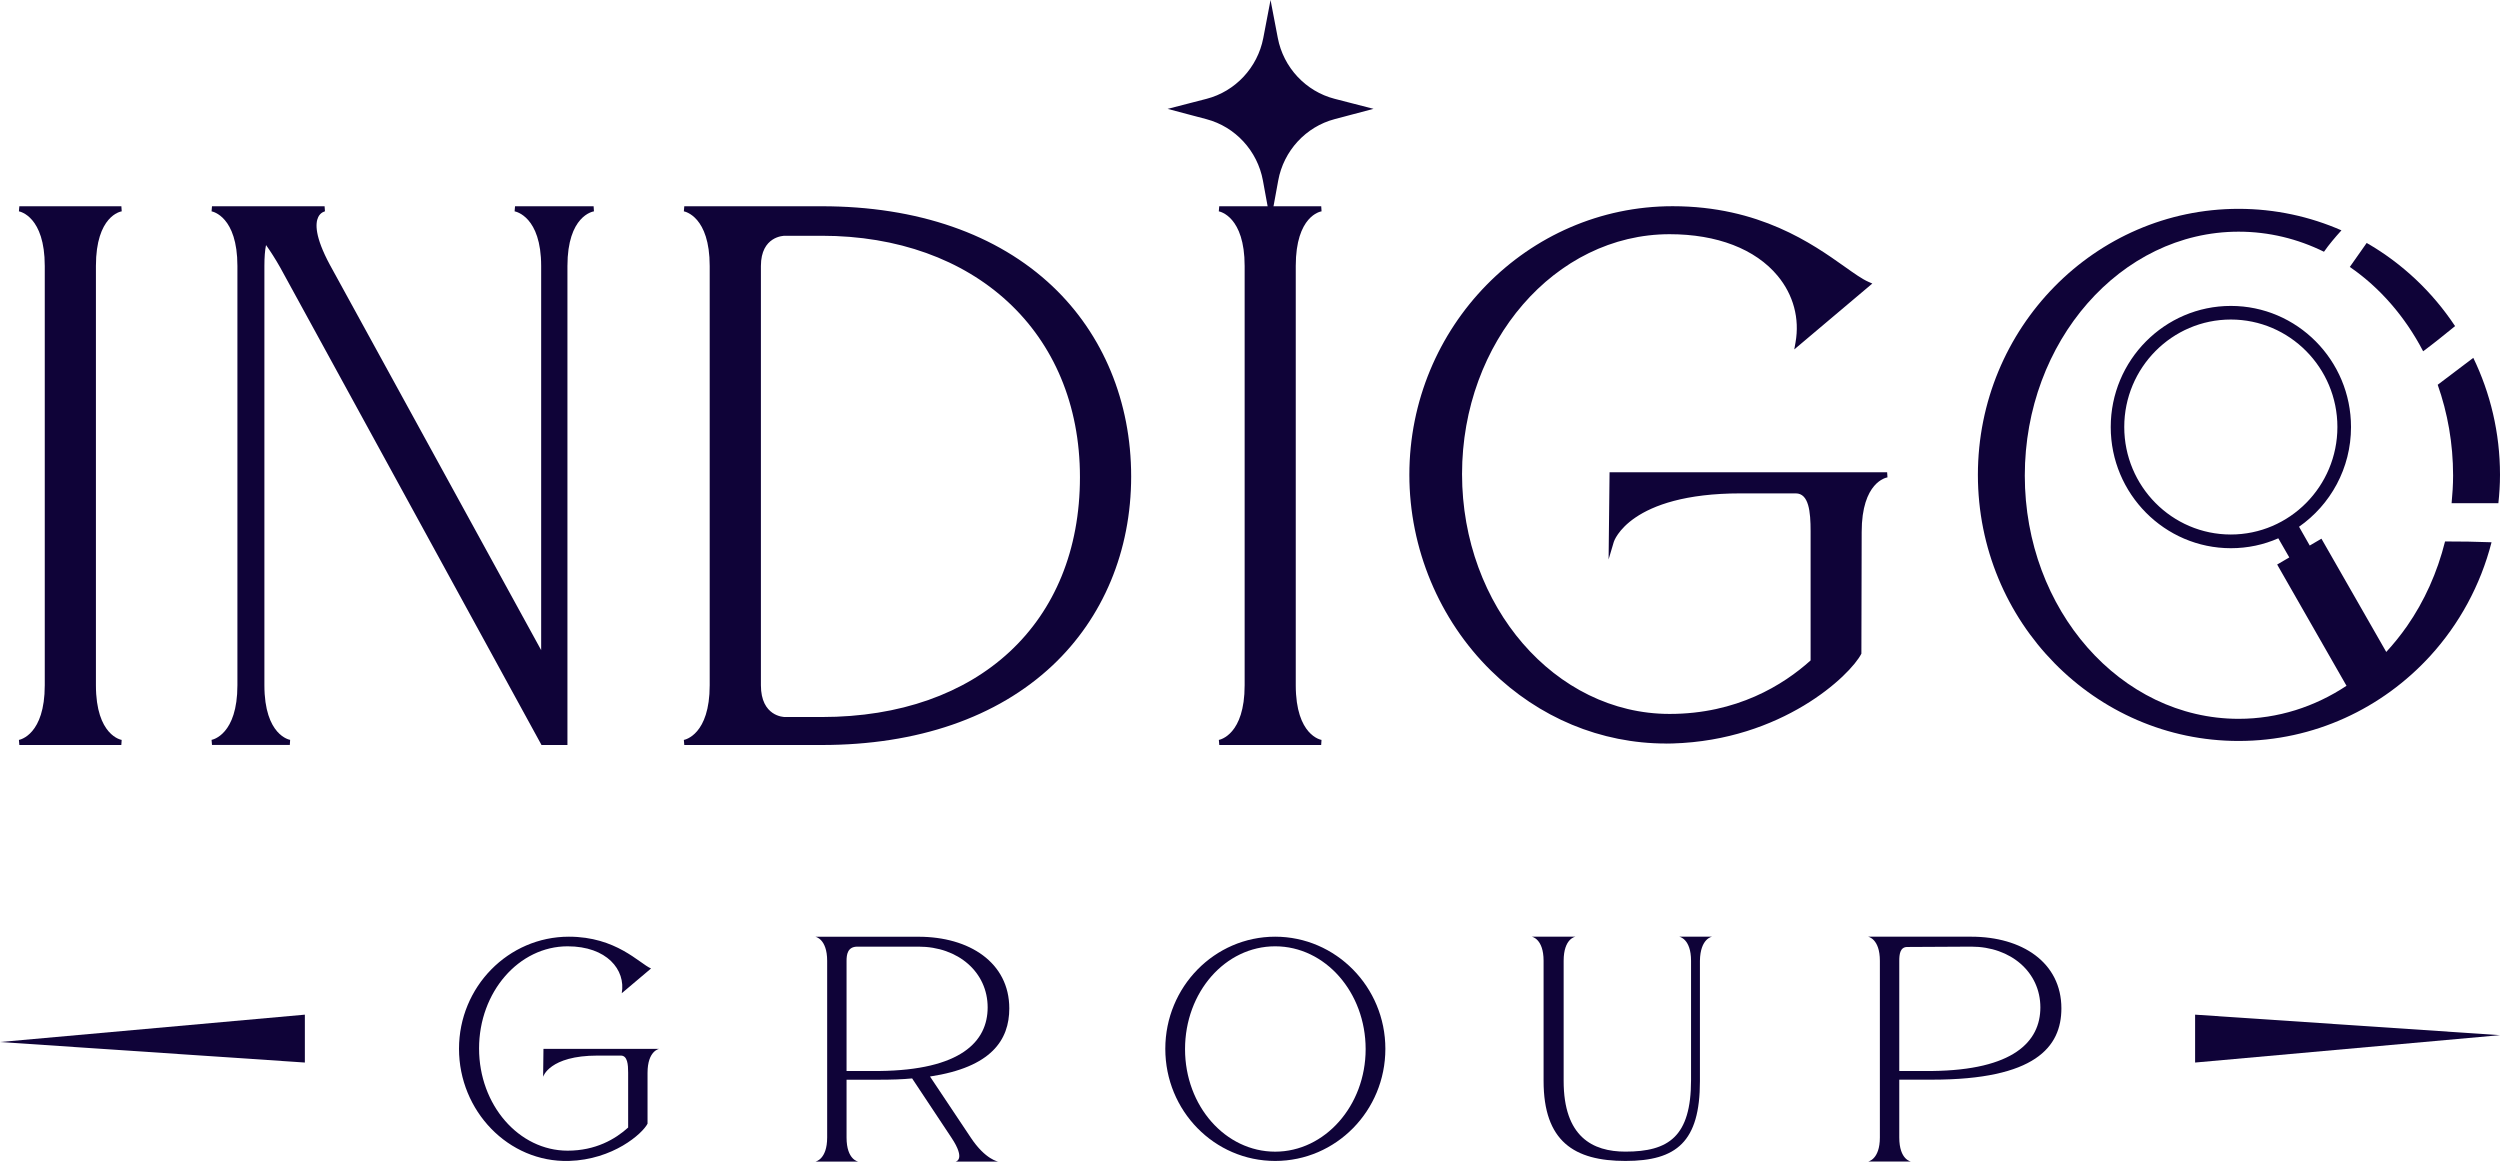 <svg width="198" height="92" viewBox="0 0 198 92" fill="none" xmlns="http://www.w3.org/2000/svg">
<g clip-path="url(#clip0_3795_1611)">
<path d="M52.22 83.067C52.22 83.067 51.285 83.195 51.285 84.974V88.996C50.881 89.784 48.562 91.846 45.054 91.947C40.261 92.075 36.353 87.978 36.353 83.067C36.353 78.156 40.261 74.186 45.054 74.186C48.811 74.186 50.627 76.297 51.562 76.704L49.243 78.664C49.572 76.806 48.055 74.948 44.956 74.948C41.093 74.948 37.942 78.563 37.942 83.04C37.942 87.518 41.093 91.133 44.956 91.133C47.177 91.133 48.739 90.217 49.749 89.301V84.951C49.749 84.314 49.7 83.602 49.171 83.602H47.328C43.496 83.602 43.015 85.283 43.015 85.283L43.042 83.071H52.224L52.22 83.067Z" fill="#0F0338"/>
<path d="M79.081 92H75.676C75.676 92 76.535 91.872 75.347 90.093L72.241 85.411C71.462 85.487 70.603 85.513 69.646 85.513H67.047V90.093C67.047 91.876 67.981 92 67.981 92H64.576C64.576 92 65.511 91.845 65.511 90.093V76.097C65.511 74.341 64.576 74.19 64.576 74.19H72.748C76.762 74.19 79.936 76.226 79.936 79.867C79.936 82.362 78.525 84.525 73.656 85.26L76.883 90.096C78.044 91.853 79.077 92.004 79.077 92.004L79.081 92ZM78.222 79.784C78.222 77.01 75.903 74.974 72.748 74.974H67.905C67.122 74.974 67.047 75.611 67.047 76.094V84.823H69.646C76.077 84.748 78.222 82.509 78.222 79.784Z" fill="#0F0338"/>
<path d="M109.721 83.067C109.721 87.978 105.81 91.947 100.993 91.947C96.177 91.947 92.292 87.978 92.292 83.067C92.292 78.156 96.2 74.186 100.993 74.186C105.787 74.186 109.721 78.156 109.721 83.067ZM108.159 83.093C108.159 78.589 104.955 74.948 100.993 74.948C97.032 74.948 93.855 78.585 93.855 83.093C93.855 87.601 97.059 91.212 100.993 91.212C104.928 91.212 108.159 87.571 108.159 83.093Z" fill="#0F0338"/>
<path d="M133.931 76.094C133.931 74.337 132.996 74.186 132.996 74.186H135.595C135.595 74.186 134.661 74.315 134.634 76.094V85.638C134.634 90.421 132.792 91.947 128.733 91.947C124.673 91.947 122.252 90.394 122.252 85.611V76.094C122.252 74.337 121.317 74.186 121.317 74.186H124.775C124.775 74.186 123.841 74.315 123.841 76.094V85.611C123.841 90.04 126.137 91.209 128.733 91.209C132.164 91.209 133.931 90.014 133.931 85.532V76.09V76.094Z" fill="#0F0338"/>
<path d="M163.262 79.859C163.262 82.939 161.166 85.509 153.021 85.509H150.422V90.089C150.422 91.872 151.356 91.996 151.356 91.996H147.951C147.951 91.996 148.886 91.842 148.886 90.089V76.094C148.886 74.337 147.951 74.186 147.951 74.186H156.123C160.137 74.186 163.262 76.222 163.262 79.863V79.859ZM161.597 79.784C161.597 77.01 159.278 74.974 156.123 74.974L151.053 75.001C150.475 75.001 150.422 75.611 150.422 76.094V84.823H153.021C159.452 84.748 161.597 82.509 161.597 79.784Z" fill="#0F0338"/>
<path d="M9.613 16.536C9.613 16.536 7.4 16.837 7.4 21.062V54.27C7.4 58.495 9.613 58.797 9.613 58.797H1.532C1.532 58.797 3.745 58.435 3.745 54.27V21.066C3.745 16.898 1.532 16.539 1.532 16.539H9.613V16.536Z" fill="#0F0338"/>
<path d="M9.613 59.004H1.532L1.498 58.601C1.581 58.586 3.545 58.194 3.545 54.273V21.066C3.545 17.146 1.581 16.754 1.498 16.739L1.532 16.336H9.613L9.64 16.739C9.556 16.751 7.597 17.09 7.597 21.066V54.273C7.597 58.276 9.617 58.597 9.636 58.601L9.609 59.004H9.613ZM2.406 58.597H8.72C8.036 58.077 7.199 56.904 7.199 54.273V21.066C7.199 18.432 8.036 17.259 8.72 16.743H2.406C3.095 17.263 3.95 18.439 3.95 21.066V54.273C3.95 56.901 3.091 58.077 2.406 58.597Z" fill="#0F0338"/>
<path d="M25.949 21.066L43.065 52.28V21.066C43.065 16.898 40.791 16.54 40.791 16.54H47.014C47.014 16.54 44.741 16.841 44.741 21.066V58.8H43.004L22.359 21.066C21.879 20.222 21.402 19.498 20.982 18.952C20.8 19.495 20.744 20.218 20.744 21.066V54.274C20.744 58.499 22.957 58.8 22.957 58.8H16.794C16.794 58.8 19.007 58.439 19.007 54.274V21.066C19.007 16.898 16.794 16.54 16.794 16.54H25.711C25.711 16.54 23.676 16.841 25.949 21.066Z" fill="#0F0338"/>
<path d="M44.941 59.004H42.887L42.83 58.898L22.181 21.164C21.814 20.516 21.432 19.917 21.069 19.408C20.982 19.834 20.94 20.373 20.94 21.063V54.27C20.94 58.273 22.96 58.593 22.979 58.597L22.953 59H16.79L16.756 58.597C16.839 58.582 18.803 58.19 18.803 54.27V21.066C18.803 17.146 16.839 16.754 16.756 16.739L16.79 16.336H25.707L25.737 16.739C25.737 16.739 25.393 16.803 25.204 17.192C24.965 17.689 24.928 18.748 26.123 20.968L42.86 51.492V21.066C42.86 17.143 40.84 16.754 40.757 16.739L40.791 16.336H47.014L47.041 16.739C46.958 16.751 44.941 17.09 44.941 21.066V59.004ZM43.125 58.597H44.54V21.066C44.54 18.432 45.399 17.259 46.099 16.743H41.684C42.387 17.263 43.265 18.439 43.265 21.066V53.067L25.771 21.164C24.738 19.25 24.432 17.847 24.848 17.003C24.897 16.901 24.954 16.815 25.015 16.743H17.66C18.349 17.263 19.204 18.439 19.204 21.066V54.273C19.204 56.901 18.345 58.077 17.66 58.597H22.06C21.375 58.077 20.539 56.904 20.539 54.273V21.066C20.539 20.098 20.619 19.404 20.789 18.888L20.906 18.526L21.137 18.827C21.587 19.412 22.067 20.15 22.529 20.965L43.121 58.597H43.125Z" fill="#0F0338"/>
<path d="M89.383 37.73C89.383 49.2 81.007 58.8 65.087 58.8H54.195C54.195 58.8 56.408 58.439 56.408 54.274V21.066C56.408 16.898 54.195 16.54 54.195 16.54H65.087C81.068 16.54 89.383 26.261 89.383 37.73ZM85.733 37.791C85.733 25.593 76.395 18.469 65.084 18.469H62.151C61.671 18.469 60.056 18.771 60.056 21.066V54.274C60.056 56.991 62.151 56.991 62.151 56.991H65.084C77.171 56.991 85.733 49.928 85.733 37.794V37.791Z" fill="#0F0338"/>
<path d="M65.087 59.004H54.195L54.161 58.601C54.244 58.586 56.208 58.194 56.208 54.273V21.066C56.208 17.146 54.244 16.754 54.161 16.739L54.195 16.336H65.087C72.661 16.336 78.983 18.53 83.368 22.683C87.378 26.483 89.588 31.828 89.588 37.73C89.588 43.633 87.371 48.936 83.345 52.717C78.964 56.829 72.65 59.004 65.091 59.004H65.087ZM55.065 58.597H65.087C72.544 58.597 78.76 56.46 83.069 52.419C87.011 48.718 89.183 43.501 89.183 37.73C89.183 23.23 77.08 16.743 65.087 16.743H55.065C55.754 17.263 56.609 18.439 56.609 21.066V54.273C56.609 56.901 55.75 58.077 55.065 58.597ZM65.087 57.191H62.155C62.132 57.191 59.859 57.157 59.859 54.27V21.066C59.859 18.296 62.06 18.266 62.155 18.266H65.087C77.364 18.266 85.937 26.294 85.937 37.791C85.937 49.287 77.754 57.191 65.087 57.191ZM62.155 18.673C62.08 18.673 60.264 18.699 60.264 21.066V54.273C60.264 56.746 62.08 56.788 62.155 56.788H65.087C77.507 56.788 85.532 49.332 85.532 37.791C85.532 26.249 77.125 18.673 65.087 18.673H62.155Z" fill="#0F0338"/>
<path d="M104.645 16.536C104.645 16.536 102.431 16.837 102.431 21.062V54.27C102.431 58.495 104.645 58.797 104.645 58.797H96.567C96.567 58.797 98.781 58.435 98.781 54.27V21.066C98.781 16.898 96.567 16.539 96.567 16.539H104.645V16.536Z" fill="#0F0338"/>
<path d="M104.644 59.004H96.567L96.533 58.601C96.616 58.586 98.576 58.194 98.576 54.273V21.066C98.576 17.146 96.612 16.754 96.529 16.739L96.563 16.336H104.641L104.667 16.739C104.584 16.751 102.624 17.09 102.624 21.066V54.273C102.624 58.276 104.644 58.597 104.663 58.601L104.637 59.004H104.644ZM97.437 58.597H103.752C103.067 58.077 102.231 56.904 102.231 54.273V21.066C102.231 18.432 103.067 17.259 103.752 16.743H97.437C98.122 17.263 98.981 18.439 98.981 21.066V54.273C98.981 56.901 98.122 58.077 97.437 58.597Z" fill="#0F0338"/>
<path d="M149.465 37.61C149.465 37.61 147.252 37.911 147.252 42.137V51.677C146.294 53.55 140.79 58.439 132.47 58.68C121.102 58.981 111.825 49.261 111.825 37.61C111.825 25.959 121.102 16.54 132.47 16.54C141.387 16.54 145.697 21.549 147.91 22.518L142.405 27.165C143.185 22.759 139.594 18.349 132.232 18.349C123.077 18.349 115.593 26.924 115.593 37.549C115.593 48.175 123.073 56.75 132.232 56.75C137.498 56.75 141.21 54.575 143.601 52.4V42.076C143.601 40.569 143.48 38.876 142.224 38.876H137.854C128.759 38.876 127.62 42.86 127.62 42.86L127.681 37.606H149.465V37.61Z" fill="#0F0338"/>
<path d="M131.952 58.887C126.792 58.887 121.885 56.848 118.083 53.113C113.978 49.08 111.621 43.426 111.621 37.606C111.621 25.876 120.973 16.332 132.471 16.332C139.349 16.332 143.559 19.321 146.075 21.104C146.862 21.662 147.486 22.107 147.989 22.325L148.288 22.457L142.106 27.674L142.205 27.124C142.542 25.224 142.038 23.351 140.79 21.847C139.023 19.717 135.985 18.549 132.232 18.549C123.168 18.549 115.794 27.071 115.794 37.546C115.794 48.02 123.168 56.543 132.232 56.543C137.555 56.543 141.233 54.255 143.4 52.306V42.072C143.4 40.516 143.257 39.076 142.224 39.076H137.854C129.051 39.076 127.825 42.875 127.813 42.917L127.401 44.308L127.477 37.406H149.461L149.488 37.809C149.404 37.821 147.445 38.164 147.445 42.137L147.422 51.771C146.533 53.508 141.127 58.631 132.467 58.883C132.293 58.887 132.119 58.891 131.945 58.891L131.952 58.887ZM132.471 16.739C121.196 16.739 112.026 26.102 112.026 37.606C112.026 43.316 114.337 48.861 118.367 52.822C122.218 56.607 127.227 58.616 132.467 58.476C140.419 58.246 146.003 53.584 147.051 51.628V42.137C147.051 39.502 147.887 38.33 148.572 37.813H127.881L127.832 42.031C128.668 40.832 131.109 38.673 137.854 38.673H142.224C143.801 38.673 143.801 40.885 143.801 42.076V52.491L143.733 52.551C141.524 54.56 137.733 56.95 132.228 56.95C122.944 56.95 115.389 48.247 115.389 37.546C115.389 26.845 122.944 18.142 132.228 18.142C136.102 18.142 139.25 19.366 141.096 21.587C142.307 23.045 142.859 24.832 142.674 26.668L147.539 22.559C147.063 22.303 146.51 21.911 145.841 21.44C143.363 19.683 139.216 16.739 132.467 16.739H132.471Z" fill="#0F0338"/>
<path d="M194.444 25.827C193.619 26.494 192.813 27.154 191.913 27.821C190.49 25.088 188.496 22.785 186.105 21.142C186.567 20.497 187.002 19.86 187.441 19.242C190.252 20.855 192.647 23.117 194.444 25.831V25.827Z" fill="#0F0338"/>
<path d="M198 37.606C198 38.371 197.951 39.117 197.871 39.856H194.167C194.235 39.136 194.285 38.405 194.285 37.662C194.285 35.118 193.85 32.698 193.066 30.474C194.005 29.766 194.943 29.05 195.885 28.341C197.236 31.134 198 34.281 198 37.602V37.606Z" fill="#0F0338"/>
<path d="M193.649 42.879C193.036 45.34 192.007 47.617 190.645 49.577C190.134 50.308 189.582 50.994 188.992 51.635L183.858 42.664L182.931 43.207L182.084 41.718C184.569 39.984 186.2 37.093 186.2 33.822C186.2 28.533 181.932 24.229 176.685 24.229C171.438 24.229 167.17 28.533 167.17 33.822C167.17 39.11 171.441 43.418 176.685 43.418C178.02 43.418 179.288 43.143 180.442 42.634L181.312 44.149L180.351 44.711L185.844 54.315C183.332 55.977 180.415 56.931 177.298 56.931C167.961 56.931 160.364 48.295 160.364 37.67C160.364 27.044 167.961 18.349 177.298 18.349C179.7 18.349 181.989 18.918 184.059 19.939C184.456 19.37 184.929 18.809 185.443 18.243C182.943 17.15 180.188 16.54 177.298 16.54C165.929 16.54 156.649 25.959 156.649 37.61C156.649 49.261 165.925 58.684 177.298 58.684C183.287 58.684 188.685 56.09 192.469 51.956C194.761 49.445 196.456 46.362 197.33 42.947C196.108 42.898 194.879 42.883 193.653 42.883L193.649 42.879ZM168.241 33.818C168.241 29.125 172.028 25.307 176.681 25.307C181.335 25.307 185.122 29.125 185.122 33.818C185.122 38.511 181.338 42.333 176.681 42.333C172.024 42.333 168.241 38.514 168.241 33.818Z" fill="#0F0338"/>
<path d="M107.978 8.624L105.651 9.238C103.279 9.864 101.478 11.82 101.032 14.255L100.623 16.483L100.215 14.255C99.768 11.82 97.971 9.868 95.595 9.238L93.272 8.624L95.603 8.021C97.975 7.41 99.783 5.473 100.245 3.046L100.623 1.067L101.002 3.042C101.463 5.469 103.275 7.407 105.647 8.017L107.978 8.616V8.624Z" fill="#0F0338"/>
<path d="M100.627 17.602L100.022 14.293C99.59 11.948 97.839 10.041 95.55 9.438L92.474 8.624L95.554 7.829C97.839 7.241 99.602 5.349 100.052 3.012L100.627 0L101.202 3.008C101.648 5.345 103.415 7.237 105.7 7.825L108.784 8.62L105.708 9.434C103.419 10.037 101.664 11.945 101.236 14.293L100.631 17.602H100.627ZM94.078 8.628L95.652 9.042C98.088 9.687 99.961 11.719 100.419 14.218L100.627 15.364L100.835 14.218C101.293 11.719 103.162 9.683 105.602 9.039L107.176 8.624L105.598 8.217C103.162 7.588 101.282 5.571 100.805 3.083L100.623 2.145L100.442 3.087C99.965 5.575 98.085 7.591 95.648 8.221L94.071 8.628H94.078Z" fill="#0F0338"/>
<path d="M24.145 80.361V84.153L0 82.528L24.145 80.361Z" fill="#0F0338"/>
<path d="M173.852 84.153V80.361L198 81.985L173.852 84.153Z" fill="#0F0338"/>
</g>
<defs>
<clipPath id="clip0_3795_1611">
<rect width="198" height="92" fill="white"/>
</clipPath>
</defs>
</svg>
